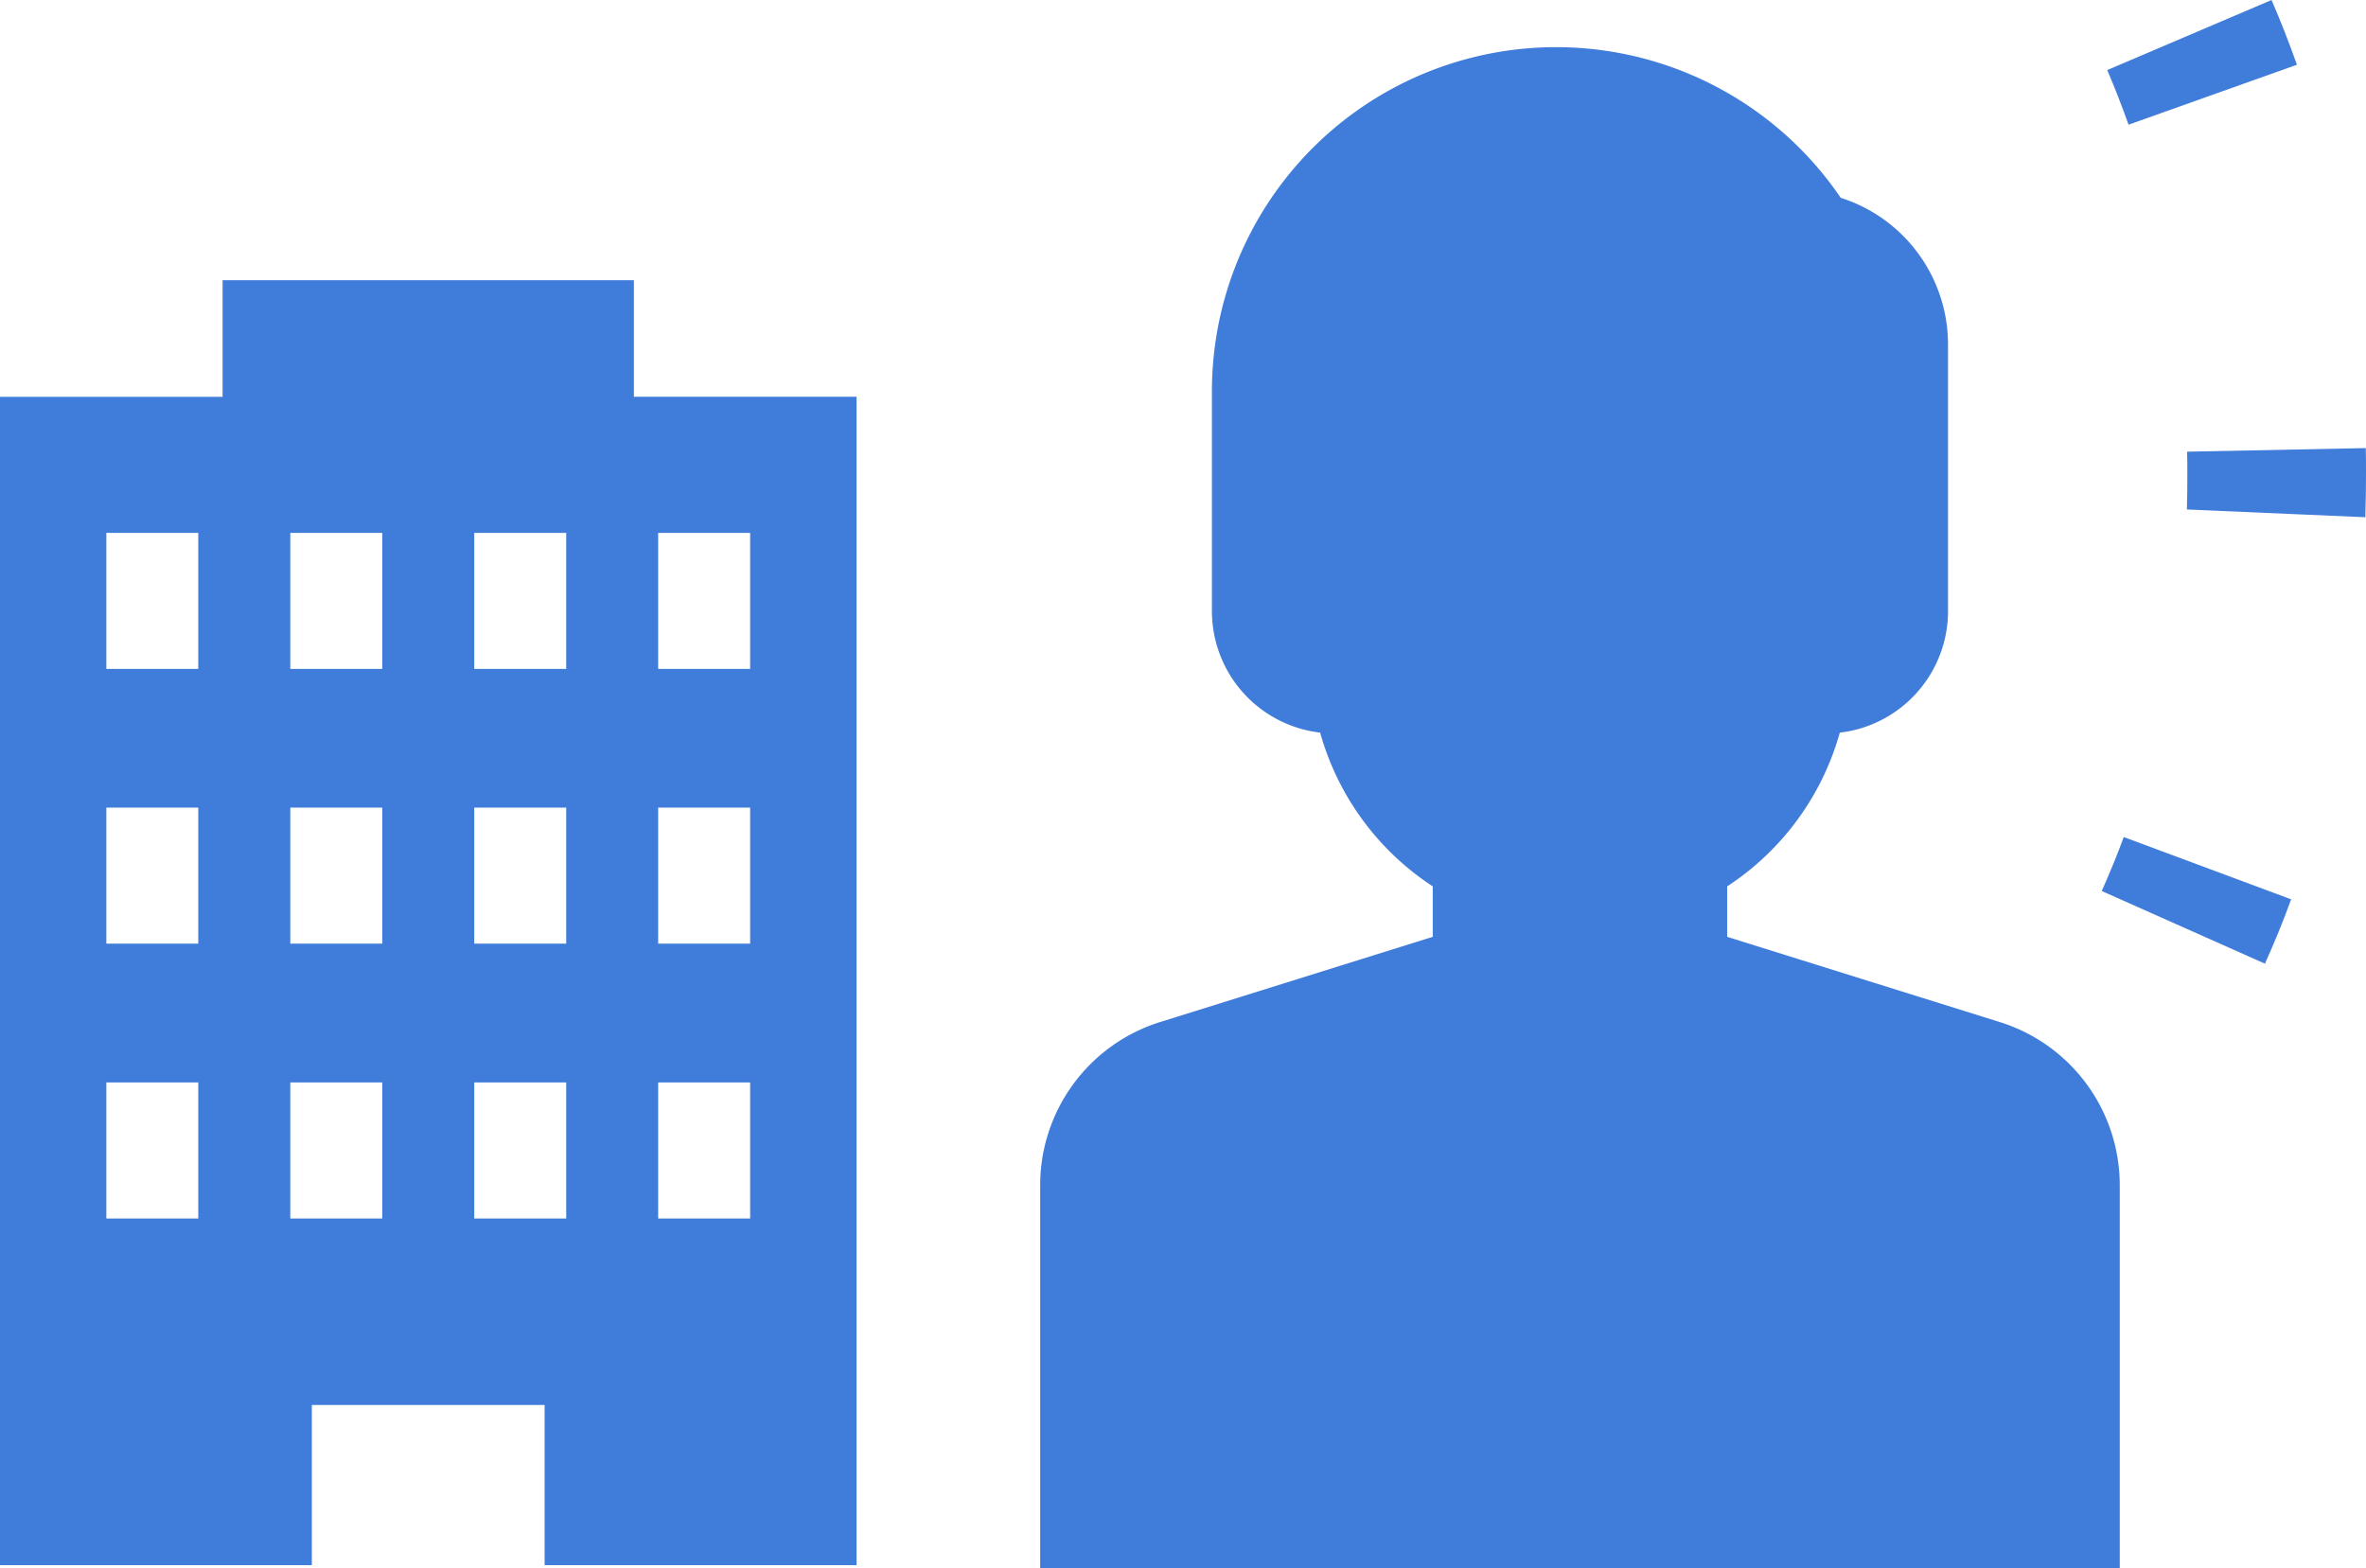 <svg xmlns="http://www.w3.org/2000/svg" width="70.524" height="46.75" viewBox="0 0 70.524 46.75">
  <defs>
    <style>
      .cls-1 {
        fill: #407dda;
      }
    </style>
  </defs>
  <title>アセット 17</title>
  <g id="レイヤー_2" data-name="レイヤー 2">
    <g id="レイヤー_1-2" data-name="レイヤー 1">
      <g>
        <path class="cls-1" d="M18.895,11.828V8.353H6.635v3.476H0v34.83H9.295V41.883h6.939v4.775h9.297v-34.83ZM5.91,36.325H3.17V32.268h2.74Zm0-8.194H3.17V24.075h2.74Zm0-8.19H3.17V15.886h2.74Zm5.484,16.384H8.653V32.268h2.741v4.057Zm0-8.194H8.653V24.075h2.741v4.056Zm0-8.19H8.653V15.886h2.741V19.941Zm5.483,16.384h-2.741V32.268h2.741Zm0-8.194h-2.741V24.075h2.741Zm0-8.19h-2.741V15.886h2.741Zm5.483,16.384h-2.742V32.268h2.742Zm0-8.194h-2.742V24.075h2.742Zm0-8.19h-2.742V15.886h2.742Z"/>
        <path class="cls-1" d="M59.591,30.463l-8.109-2.535V26.424a8.072,8.072,0,0,0,3.357-4.583,3.649,3.649,0,0,0,3.226-3.613V10.274a4.589,4.589,0,0,0-3.198-4.377A10.259,10.259,0,0,0,36.124,11.666v6.561a3.649,3.649,0,0,0,3.226,3.613,8.066,8.066,0,0,0,3.356,4.583v1.504l-8.107,2.535a5.095,5.095,0,0,0-3.594,4.886V46.75h32.179V35.349A5.095,5.095,0,0,0,59.591,30.463Z"/>
        <g>
          <path class="cls-1" d="M62.647,26.562l4.865,2.166c.277-.621.545-1.266.781-1.918l-4.99-1.857C63.103,25.502,62.878,26.041,62.647,26.562Z"/>
          <path class="cls-1" d="M67.708,0,62.812,2.088c.226.535.439,1.078.634,1.629l5.019-1.787C68.235,1.277,67.98.627,67.708,0Z"/>
          <path class="cls-1" d="M65.186,15.188l5.32.231v-.094c.012-.379.018-.795.018-1.209,0-.254,0-.504-.006-.758l-5.326.107c.006.219.006.432.006.65C65.198,14.471,65.198,14.826,65.186,15.188Z"/>
        </g>
      </g>
    </g>
  </g>
</svg>
